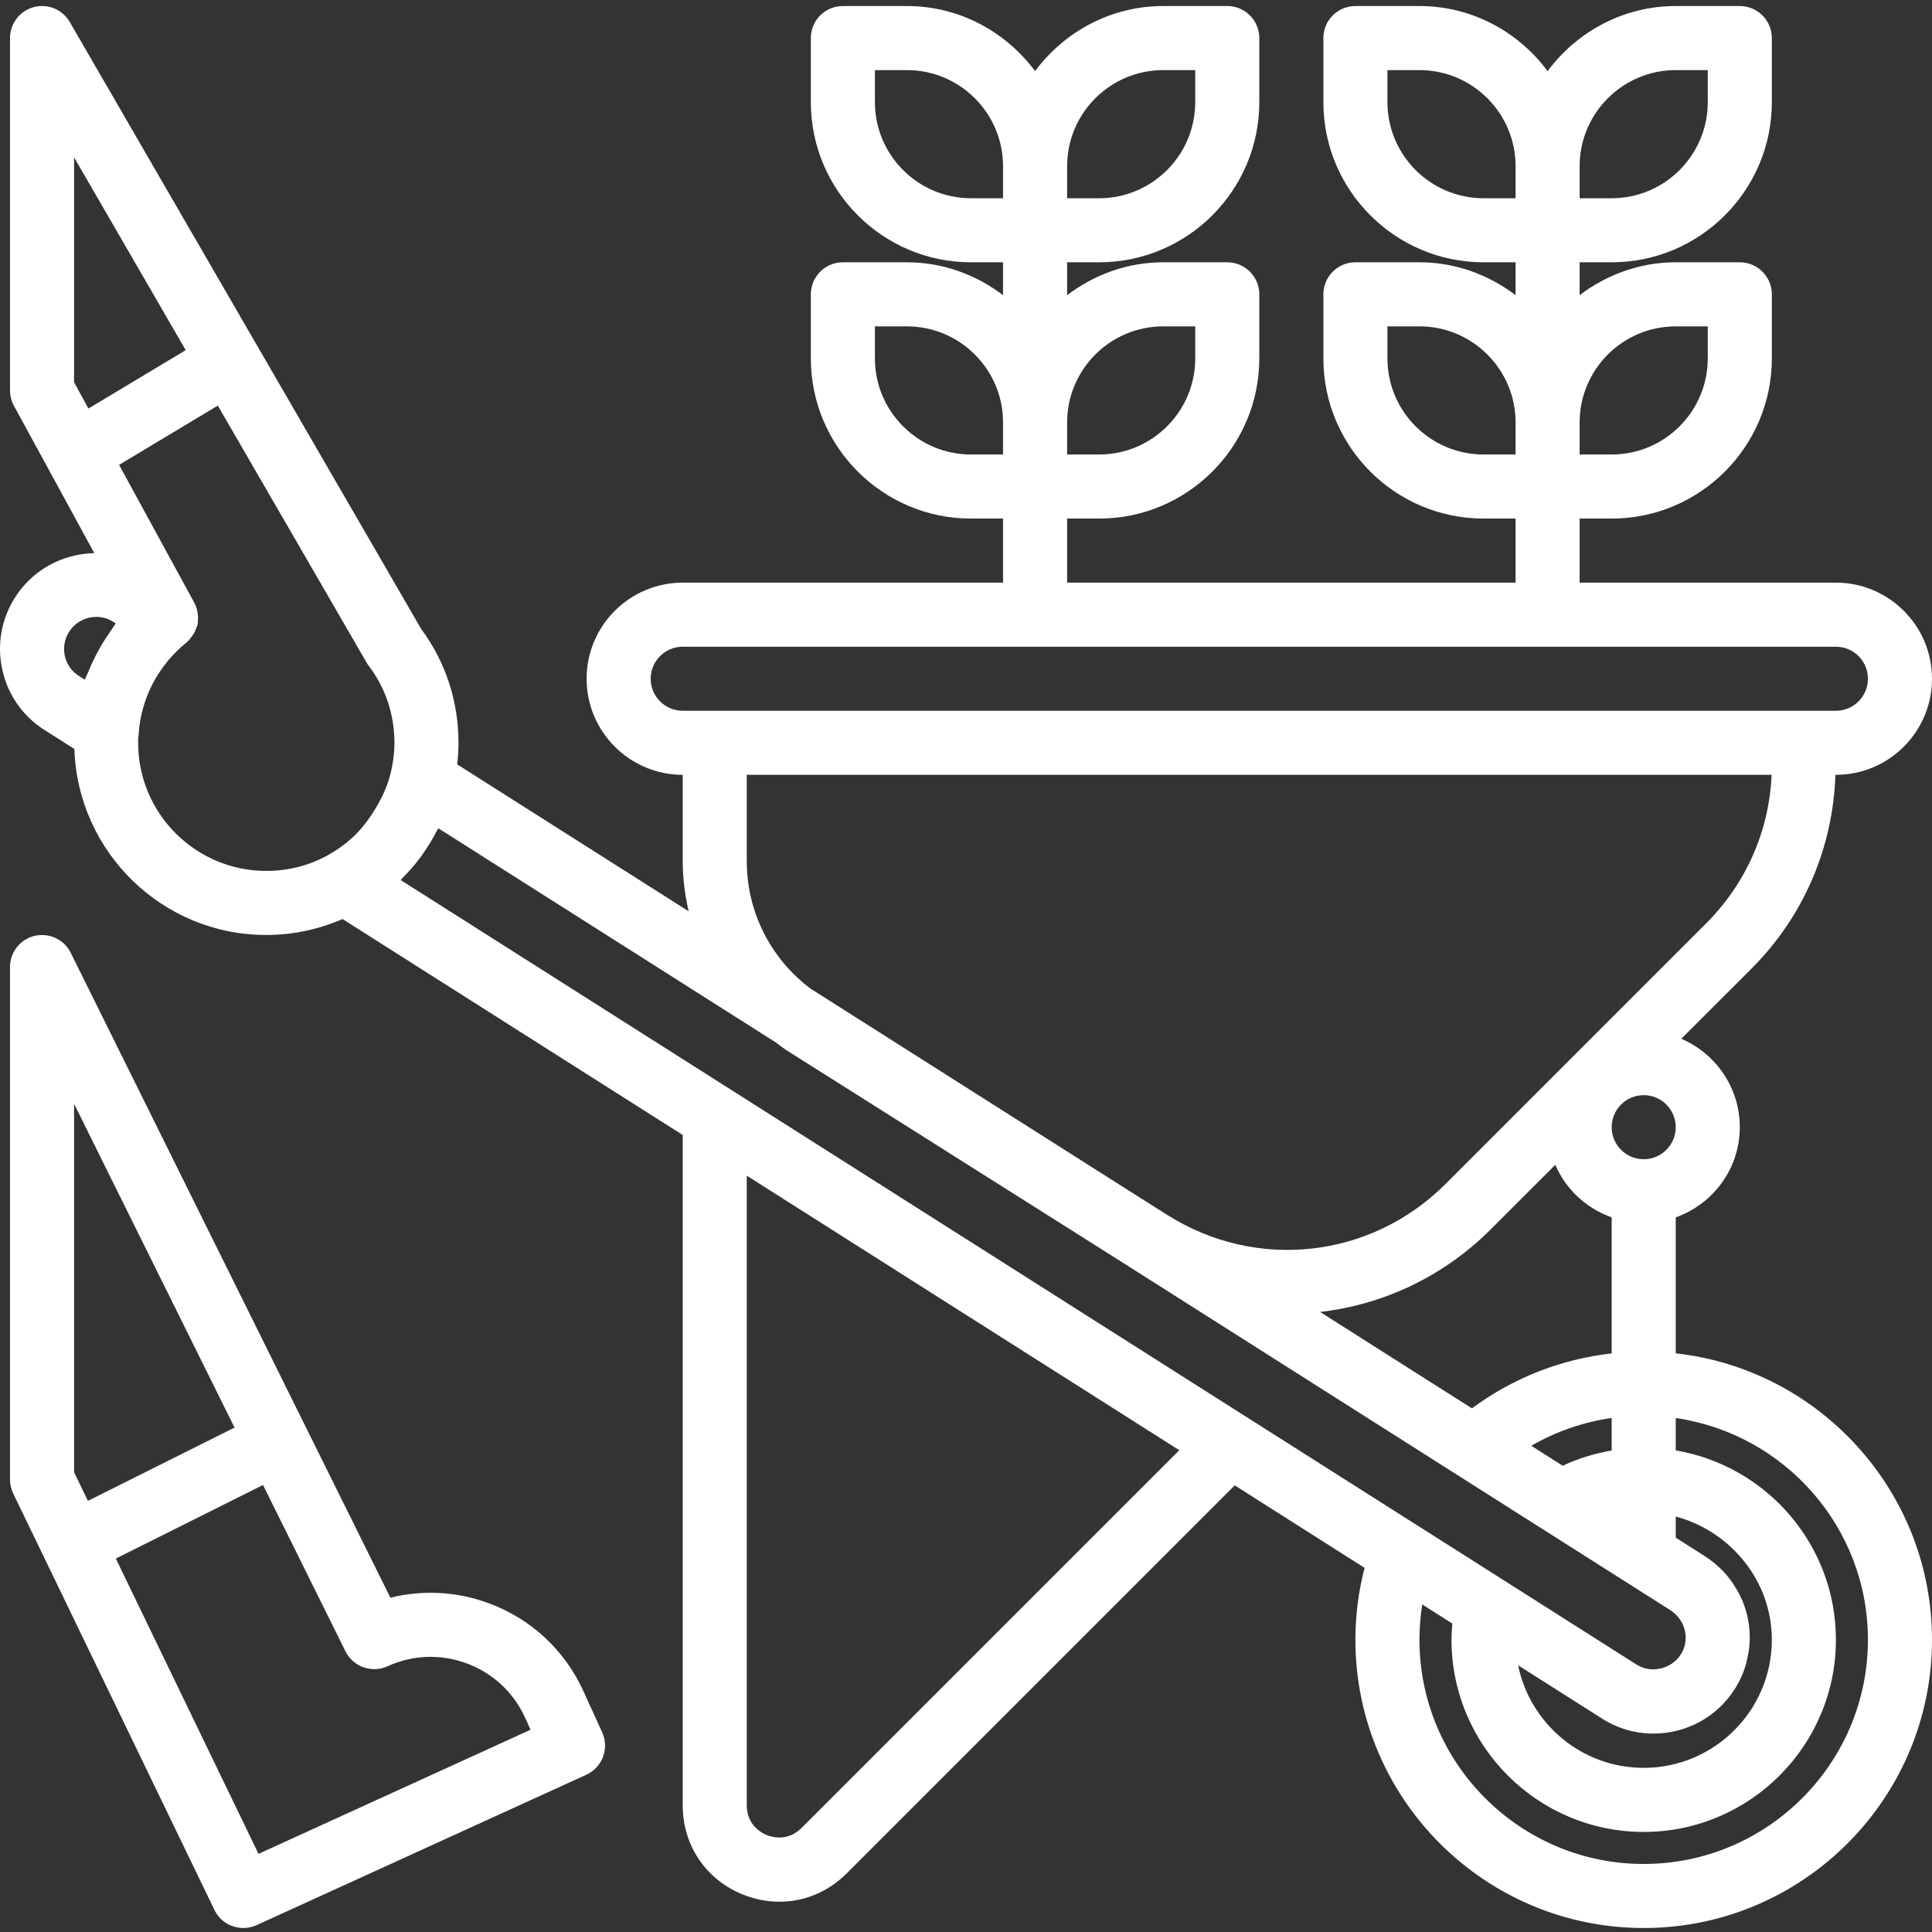 <svg width="80" height="80" viewBox="0 0 80 80" fill="none" xmlns="http://www.w3.org/2000/svg">
<rect x="0" y="0" width="80" height="80" fill="#333333" stroke="none"/>
<g clip-path="url(#clip0_27_4744)">
<path d="M69.389 56.038V50.409C70.929 49.86 72.041 48.401 72.041 46.675C72.041 45.033 71.042 43.621 69.619 43.014L72.525 40.109C74.681 37.953 75.897 35.117 76.001 32.084H76.021C78.215 32.084 80 30.299 80 28.105C80 25.911 78.215 24.126 76.021 24.126H65.409V21.473H66.736C70.392 21.473 73.368 18.497 73.368 14.841V12.188C73.368 11.455 72.775 10.861 72.041 10.861H69.389C67.89 10.861 66.521 11.38 65.409 12.222V10.861H66.736C70.392 10.861 73.368 7.886 73.368 4.229V1.576C73.368 0.843 72.775 0.25 72.041 0.25H69.389C67.212 0.25 65.293 1.319 64.083 2.944C62.873 1.319 60.954 0.25 58.777 0.25H56.124C55.391 0.25 54.798 0.843 54.798 1.576V4.229C54.798 7.886 57.773 10.861 61.43 10.861H62.757V12.222C61.644 11.38 60.276 10.861 58.777 10.861H56.124C55.391 10.861 54.798 11.455 54.798 12.188V14.841C54.798 18.497 57.773 21.473 61.43 21.473H62.757V24.126H44.187V21.473H45.513C49.17 21.473 52.145 18.497 52.145 14.841V12.188C52.145 11.455 51.552 10.861 50.819 10.861H48.166C46.667 10.861 45.299 11.38 44.187 12.222V10.861H45.513C49.17 10.861 52.145 7.886 52.145 4.229V1.576C52.145 0.843 51.552 0.25 50.819 0.25H48.166C45.989 0.25 44.07 1.319 42.86 2.944C41.65 1.319 39.731 0.25 37.554 0.25H34.902C34.168 0.25 33.575 0.843 33.575 1.576V4.229C33.575 7.886 36.55 10.861 40.207 10.861H41.534V12.222C40.422 11.38 39.053 10.861 37.554 10.861H34.902C34.168 10.861 33.575 11.455 33.575 12.188V14.841C33.575 18.497 36.55 21.473 40.207 21.473H41.534V24.126H28.27C26.075 24.126 24.29 25.911 24.29 28.105C24.29 30.299 26.075 32.084 28.27 32.084V35.657C28.27 36.367 28.361 37.059 28.514 37.733L18.931 31.651C18.965 31.354 18.985 31.055 18.985 30.758C18.985 29.035 18.451 27.408 17.441 26.045L10.64 14.3L2.889 0.912C2.588 0.392 1.981 0.137 1.396 0.295C0.817 0.451 0.415 0.977 0.415 1.576V16.167C0.415 16.389 0.47 16.608 0.576 16.802L1.994 19.4L3.904 22.904C2.562 22.935 1.337 23.611 0.621 24.741C0.049 25.642 -0.136 26.712 0.1 27.754C0.334 28.79 0.959 29.672 1.851 30.232L3.08 31.014C3.218 35.284 6.724 38.716 11.026 38.716C12.124 38.716 13.198 38.483 14.185 38.056L28.27 46.997V74.758C28.27 76.398 29.211 77.806 30.725 78.434C31.233 78.644 31.758 78.746 32.275 78.746C33.298 78.746 34.291 78.342 35.062 77.571L51.127 61.506L56.506 64.922C56.255 65.88 56.124 66.877 56.124 67.898C56.124 74.481 61.479 79.835 68.062 79.835C74.645 79.835 80 74.481 80 67.898C80 61.764 75.349 56.7 69.389 56.038ZM69.389 13.514H70.715V14.841C70.715 17.035 68.93 18.82 66.736 18.82H65.409V17.494C65.409 15.299 67.194 13.514 69.389 13.514ZM69.389 2.903H70.715V4.229C70.715 6.424 68.93 8.209 66.736 8.209H65.409V6.882C65.409 4.688 67.194 2.903 69.389 2.903ZM57.451 4.229V2.903H58.777C60.971 2.903 62.757 4.688 62.757 6.882V8.209H61.43C59.236 8.209 57.451 6.424 57.451 4.229ZM57.451 14.841V13.514H58.777C60.971 13.514 62.757 15.299 62.757 17.494V18.82H61.43C59.236 18.82 57.451 17.035 57.451 14.841ZM48.166 13.514H49.492V14.841C49.492 17.035 47.707 18.82 45.513 18.82H44.187V17.494C44.187 15.299 45.971 13.514 48.166 13.514ZM48.166 2.903H49.492V4.229C49.492 6.424 47.707 8.209 45.513 8.209H44.187V6.882C44.187 4.688 45.971 2.903 48.166 2.903ZM36.228 4.229V2.903H37.554C39.749 2.903 41.534 4.688 41.534 6.882V8.209H40.207C38.013 8.209 36.228 6.424 36.228 4.229ZM36.228 14.841V13.514H37.554C39.749 13.514 41.534 15.299 41.534 17.494V18.82H40.207C38.013 18.82 36.228 17.035 36.228 14.841ZM66.342 71.166C66.978 71.57 67.71 71.784 68.46 71.784C69.839 71.784 71.102 71.092 71.832 69.94C72.038 69.618 72.193 69.271 72.297 68.914C72.328 68.803 72.347 68.69 72.369 68.577C72.383 68.508 72.403 68.44 72.413 68.371C72.544 67.457 72.356 66.508 71.851 65.715C71.552 65.218 71.137 64.793 70.605 64.444L69.389 63.67V62.795C71.637 63.397 73.368 65.441 73.368 67.898C73.368 70.824 70.988 73.203 68.062 73.203C65.499 73.203 63.355 71.376 62.863 68.957L66.342 71.166ZM64.707 60.693L63.407 59.867C64.432 59.272 65.563 58.885 66.736 58.714V60.062C66.03 60.181 65.35 60.392 64.707 60.693ZM68.062 48.001C67.33 48.001 66.736 47.407 66.736 46.675C66.736 45.943 67.33 45.348 68.062 45.348C68.794 45.348 69.389 45.943 69.389 46.675C69.389 47.407 68.794 48.001 68.062 48.001ZM66.736 50.409V56.042C64.644 56.277 62.648 57.057 60.95 58.317L54.663 54.326C57.259 54.026 59.759 52.874 61.733 50.9L64.402 48.232C64.836 49.249 65.688 50.036 66.736 50.409ZM26.943 28.105C26.943 27.373 27.538 26.779 28.27 26.779H76.021C76.753 26.779 77.347 27.373 77.347 28.105C77.347 28.837 76.753 29.431 76.021 29.431H28.27C27.538 29.431 26.943 28.837 26.943 28.105ZM30.922 35.657V32.084H73.359C73.257 34.408 72.304 36.578 70.649 38.233L59.858 49.025C56.767 52.115 52.029 52.641 48.334 50.308L47.471 49.763L33.554 40.931C31.902 39.682 30.922 37.755 30.922 35.657ZM3.067 6.514L7.69 14.499L3.661 16.917L3.067 15.829V6.514ZM2.687 27.168C2.609 26.821 2.67 26.464 2.861 26.162C3.106 25.776 3.53 25.545 3.996 25.545C4.241 25.545 4.481 25.615 4.689 25.749L4.793 25.815C4.718 25.909 4.665 26.015 4.595 26.113C4.467 26.29 4.347 26.47 4.235 26.657C4.118 26.851 4.011 27.048 3.911 27.251C3.814 27.447 3.725 27.644 3.645 27.848C3.606 27.949 3.549 28.043 3.513 28.145L3.268 27.99C2.972 27.803 2.764 27.512 2.687 27.168ZM5.72 30.758C5.72 30.677 5.715 30.598 5.725 30.527C5.735 30.478 5.74 30.427 5.744 30.378C5.836 28.924 6.552 27.552 7.71 26.615C7.747 26.584 7.784 26.55 7.817 26.517C7.838 26.497 7.851 26.47 7.87 26.448C7.899 26.415 7.924 26.381 7.949 26.345C7.992 26.286 8.032 26.228 8.066 26.162C8.07 26.154 8.072 26.146 8.075 26.139C8.087 26.115 8.095 26.089 8.104 26.064C8.113 26.043 8.122 26.022 8.13 25.999C8.144 25.957 8.168 25.92 8.179 25.876C8.2 25.787 8.194 25.7 8.196 25.611C8.196 25.602 8.201 25.595 8.201 25.585H8.2C8.2 25.583 8.199 25.58 8.199 25.578C8.199 25.46 8.183 25.347 8.153 25.235C8.151 25.227 8.15 25.218 8.148 25.209C8.145 25.201 8.143 25.194 8.14 25.186C8.109 25.085 8.067 24.99 8.013 24.899C8.006 24.888 8.001 24.877 7.994 24.865C7.99 24.86 7.989 24.854 7.986 24.848L4.931 19.249L9.019 16.795L15.184 27.443C15.211 27.491 15.242 27.536 15.275 27.58C15.966 28.491 16.332 29.589 16.332 30.758C16.332 31.167 16.282 31.58 16.181 31.995C16.062 32.505 15.842 32.976 15.58 33.423C15.293 33.913 14.951 34.37 14.521 34.748C14.246 34.989 13.945 35.204 13.622 35.387C13.621 35.387 13.62 35.389 13.619 35.389C12.843 35.83 11.946 36.063 11.026 36.063C8.1 36.063 5.72 33.684 5.72 30.758ZM16.67 36.353C16.947 36.073 17.205 35.779 17.437 35.463C17.463 35.427 17.486 35.39 17.511 35.354C17.731 35.045 17.926 34.721 18.099 34.384C18.115 34.354 18.137 34.328 18.152 34.298L32.128 43.167C32.284 43.28 32.431 43.402 32.596 43.506L46.305 52.165L69.166 66.674C69.348 66.793 69.487 66.93 69.596 67.11C69.868 67.539 69.869 68.087 69.595 68.514C69.22 69.104 68.374 69.316 67.766 68.927L62.273 65.439C62.273 65.438 62.272 65.438 62.271 65.438L58.785 63.224C58.782 63.222 58.779 63.223 58.777 63.221L16.593 36.442C16.621 36.414 16.642 36.381 16.67 36.353ZM33.187 75.695C32.604 76.276 31.933 76.062 31.741 75.983C31.549 75.903 30.922 75.58 30.922 74.758V48.681L48.832 60.05L33.187 75.695ZM68.062 77.183C62.943 77.183 58.777 73.017 58.777 67.898C58.777 67.401 58.816 66.913 58.892 66.436L60.137 67.227C60.117 67.457 60.104 67.681 60.104 67.898C60.104 72.286 63.674 75.856 68.062 75.856C72.451 75.856 76.021 72.286 76.021 67.898C76.021 63.962 73.146 60.693 69.389 60.059V58.718C73.88 59.366 77.347 63.23 77.347 67.898C77.347 73.017 73.181 77.183 68.062 77.183Z" fill="white"/>
<path d="M24.156 70.023C23.386 68.334 22.003 67.045 20.262 66.395C18.933 65.899 17.512 65.823 16.165 66.157L12.676 59.119L2.928 39.453C2.656 38.903 2.042 38.614 1.437 38.751C0.838 38.891 0.414 39.426 0.414 40.043L0.415 61.266C0.415 61.465 0.461 61.663 0.547 61.843L1.838 64.513L8.88 79.087C9.108 79.56 9.582 79.835 10.076 79.835C10.26 79.835 10.446 79.797 10.625 79.716L24.278 73.488C24.944 73.184 25.238 72.398 24.935 71.731L24.156 70.023ZM9.712 59.113L3.641 62.148L3.068 60.962L3.067 45.706L9.712 59.113ZM10.704 76.764L4.796 64.536L10.891 61.49L14.306 68.379C14.624 69.019 15.391 69.291 16.045 68.997C17.09 68.519 18.26 68.479 19.335 68.881C20.412 69.282 21.266 70.079 21.742 71.124L21.97 71.624L10.704 76.764Z" fill="white"/>
</g>
<defs>
<clipPath id="clip0_27_4744">
<rect width="80" height="80" fill="white"/>
</clipPath>
</defs>
</svg>
